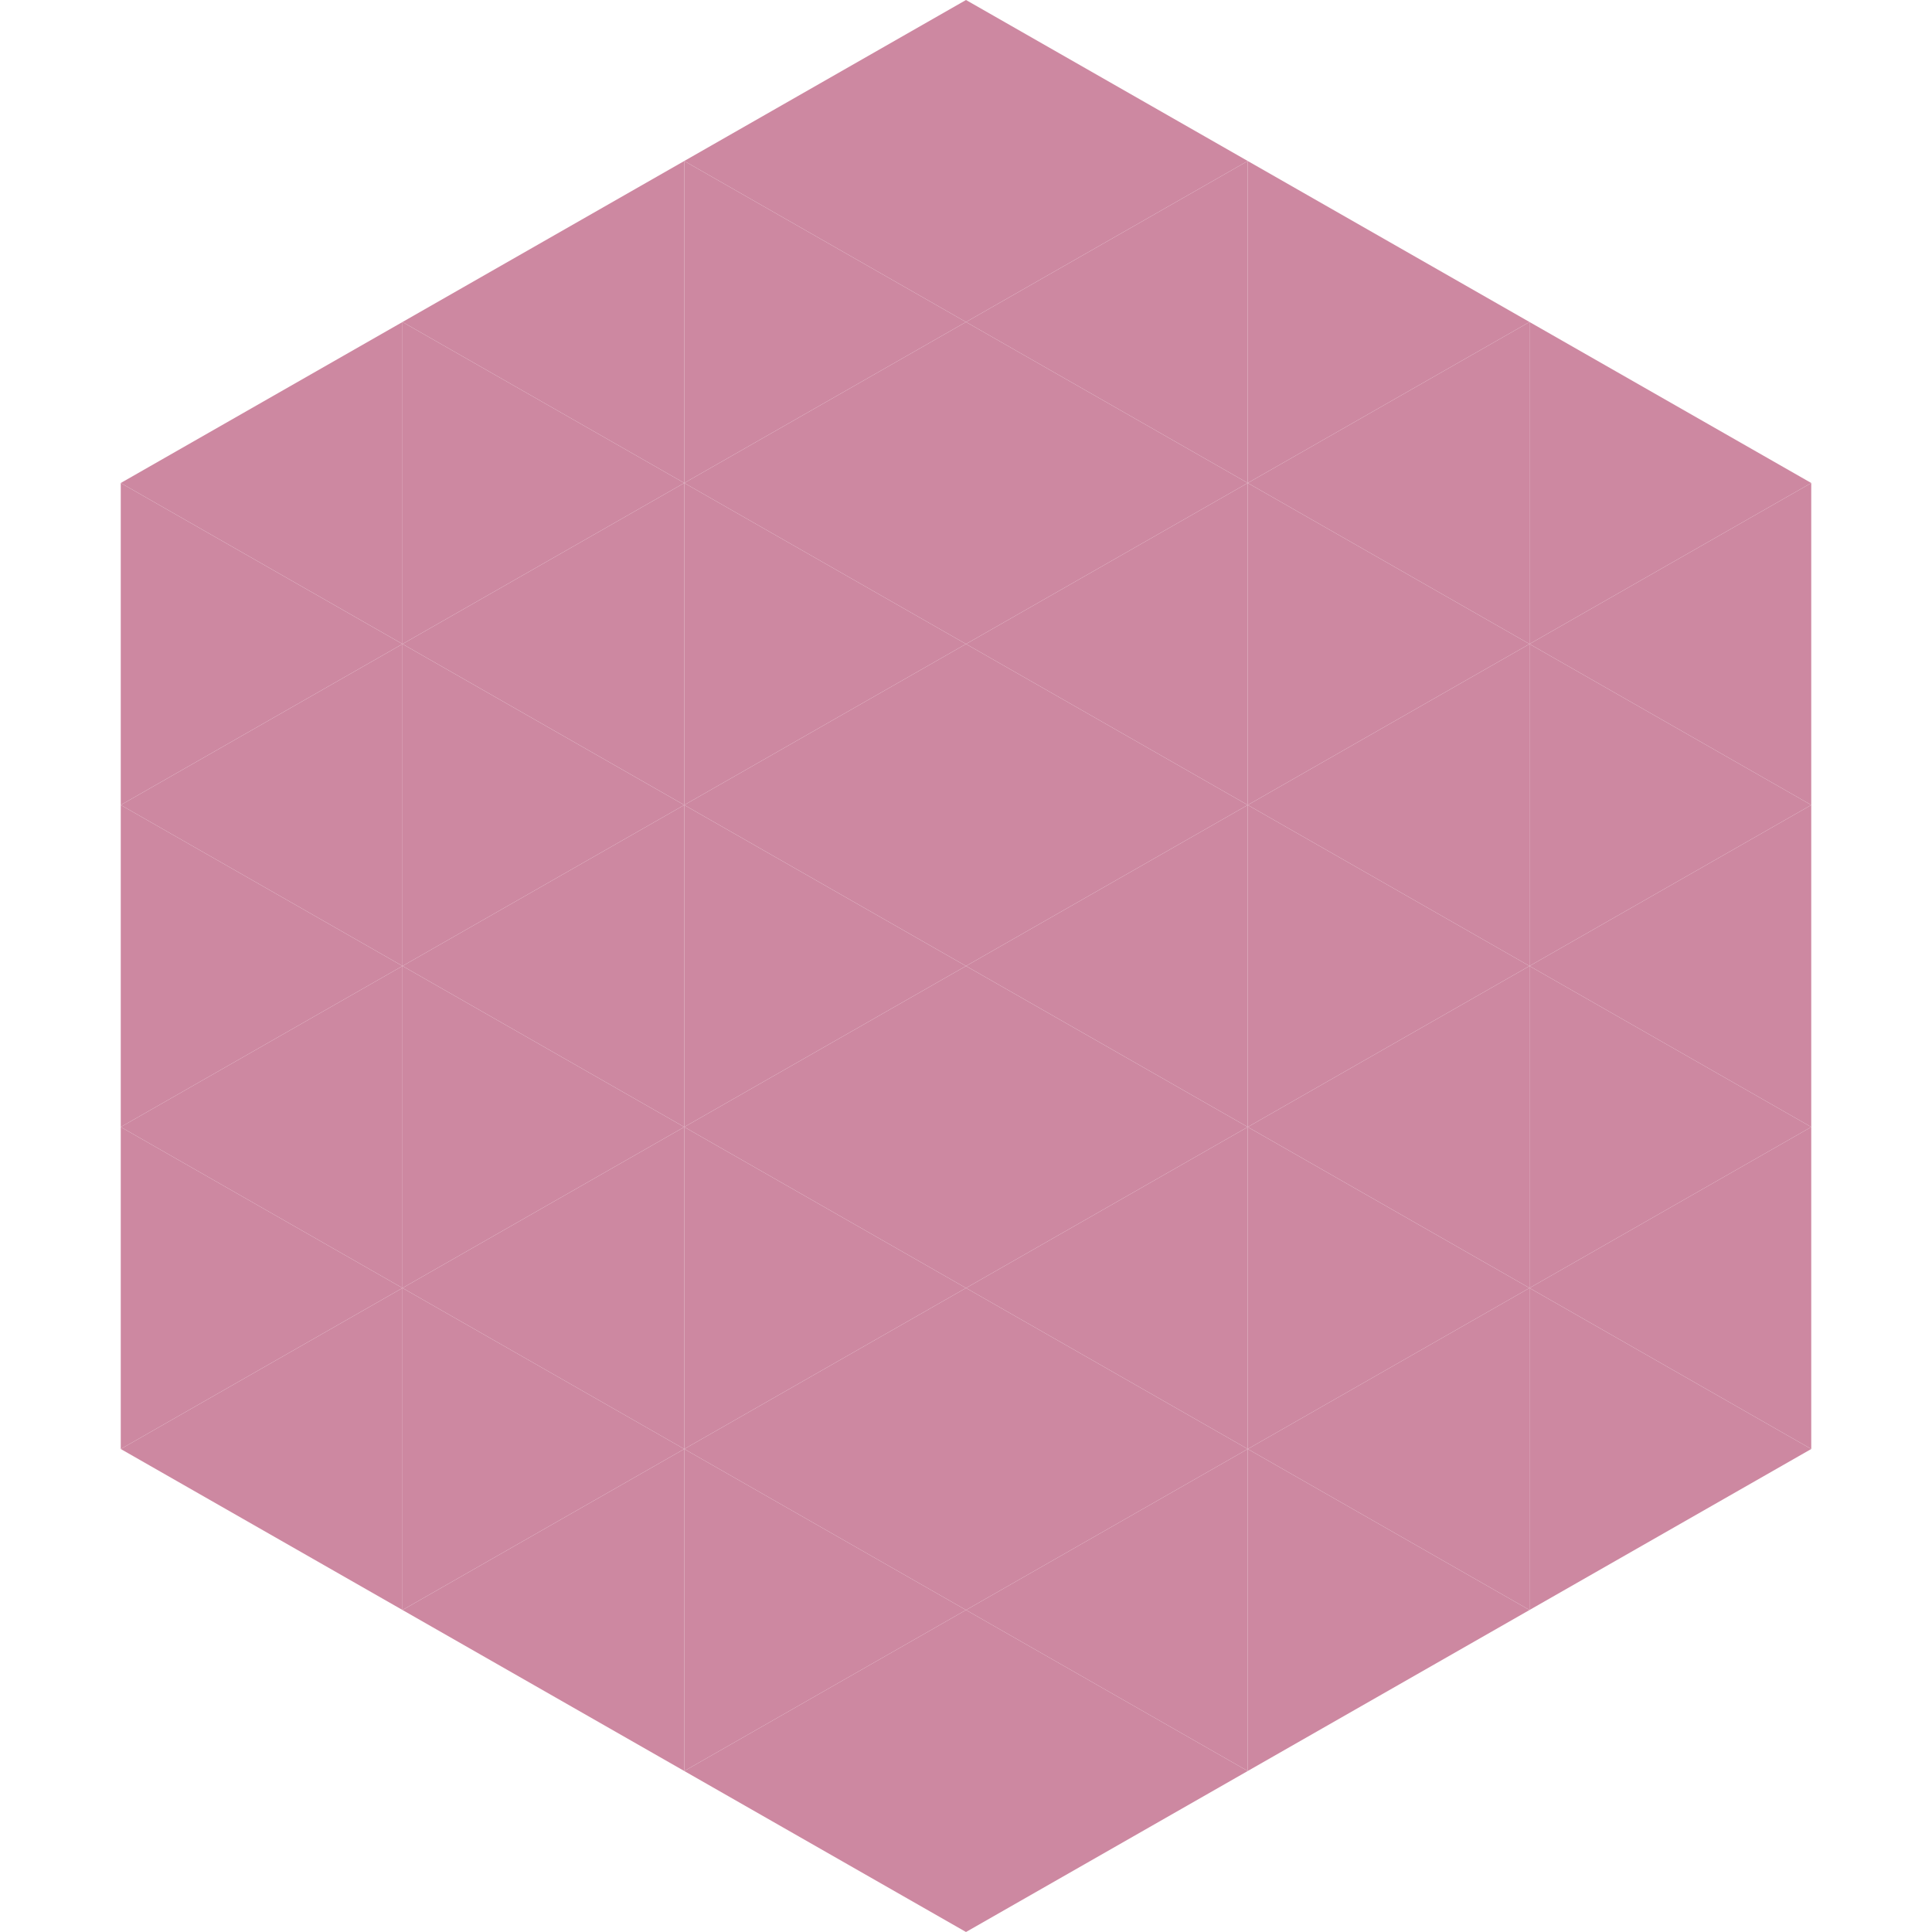 <?xml version="1.0"?>
<!-- Generated by SVGo -->
<svg width="240" height="240"
     xmlns="http://www.w3.org/2000/svg"
     xmlns:xlink="http://www.w3.org/1999/xlink">
<polygon points="50,40 15,60 50,80" style="fill:rgb(205,136,161)" />
<polygon points="190,40 225,60 190,80" style="fill:rgb(205,136,161)" />
<polygon points="15,60 50,80 15,100" style="fill:rgb(205,136,161)" />
<polygon points="225,60 190,80 225,100" style="fill:rgb(205,136,161)" />
<polygon points="50,80 15,100 50,120" style="fill:rgb(205,136,161)" />
<polygon points="190,80 225,100 190,120" style="fill:rgb(205,136,161)" />
<polygon points="15,100 50,120 15,140" style="fill:rgb(205,136,161)" />
<polygon points="225,100 190,120 225,140" style="fill:rgb(205,136,161)" />
<polygon points="50,120 15,140 50,160" style="fill:rgb(205,136,161)" />
<polygon points="190,120 225,140 190,160" style="fill:rgb(205,136,161)" />
<polygon points="15,140 50,160 15,180" style="fill:rgb(205,136,161)" />
<polygon points="225,140 190,160 225,180" style="fill:rgb(205,136,161)" />
<polygon points="50,160 15,180 50,200" style="fill:rgb(205,136,161)" />
<polygon points="190,160 225,180 190,200" style="fill:rgb(205,136,161)" />
<polygon points="15,180 50,200 15,220" style="fill:rgb(255,255,255); fill-opacity:0" />
<polygon points="225,180 190,200 225,220" style="fill:rgb(255,255,255); fill-opacity:0" />
<polygon points="50,0 85,20 50,40" style="fill:rgb(255,255,255); fill-opacity:0" />
<polygon points="190,0 155,20 190,40" style="fill:rgb(255,255,255); fill-opacity:0" />
<polygon points="85,20 50,40 85,60" style="fill:rgb(205,136,161)" />
<polygon points="155,20 190,40 155,60" style="fill:rgb(205,136,161)" />
<polygon points="50,40 85,60 50,80" style="fill:rgb(205,136,161)" />
<polygon points="190,40 155,60 190,80" style="fill:rgb(205,136,161)" />
<polygon points="85,60 50,80 85,100" style="fill:rgb(205,136,161)" />
<polygon points="155,60 190,80 155,100" style="fill:rgb(205,136,161)" />
<polygon points="50,80 85,100 50,120" style="fill:rgb(205,136,161)" />
<polygon points="190,80 155,100 190,120" style="fill:rgb(205,136,161)" />
<polygon points="85,100 50,120 85,140" style="fill:rgb(205,136,161)" />
<polygon points="155,100 190,120 155,140" style="fill:rgb(205,136,161)" />
<polygon points="50,120 85,140 50,160" style="fill:rgb(205,136,161)" />
<polygon points="190,120 155,140 190,160" style="fill:rgb(205,136,161)" />
<polygon points="85,140 50,160 85,180" style="fill:rgb(205,136,161)" />
<polygon points="155,140 190,160 155,180" style="fill:rgb(205,136,161)" />
<polygon points="50,160 85,180 50,200" style="fill:rgb(205,136,161)" />
<polygon points="190,160 155,180 190,200" style="fill:rgb(205,136,161)" />
<polygon points="85,180 50,200 85,220" style="fill:rgb(205,136,161)" />
<polygon points="155,180 190,200 155,220" style="fill:rgb(205,136,161)" />
<polygon points="120,0 85,20 120,40" style="fill:rgb(205,136,161)" />
<polygon points="120,0 155,20 120,40" style="fill:rgb(205,136,161)" />
<polygon points="85,20 120,40 85,60" style="fill:rgb(205,136,161)" />
<polygon points="155,20 120,40 155,60" style="fill:rgb(205,136,161)" />
<polygon points="120,40 85,60 120,80" style="fill:rgb(205,136,161)" />
<polygon points="120,40 155,60 120,80" style="fill:rgb(205,136,161)" />
<polygon points="85,60 120,80 85,100" style="fill:rgb(205,136,161)" />
<polygon points="155,60 120,80 155,100" style="fill:rgb(205,136,161)" />
<polygon points="120,80 85,100 120,120" style="fill:rgb(205,136,161)" />
<polygon points="120,80 155,100 120,120" style="fill:rgb(205,136,161)" />
<polygon points="85,100 120,120 85,140" style="fill:rgb(205,136,161)" />
<polygon points="155,100 120,120 155,140" style="fill:rgb(205,136,161)" />
<polygon points="120,120 85,140 120,160" style="fill:rgb(205,136,161)" />
<polygon points="120,120 155,140 120,160" style="fill:rgb(205,136,161)" />
<polygon points="85,140 120,160 85,180" style="fill:rgb(205,136,161)" />
<polygon points="155,140 120,160 155,180" style="fill:rgb(205,136,161)" />
<polygon points="120,160 85,180 120,200" style="fill:rgb(205,136,161)" />
<polygon points="120,160 155,180 120,200" style="fill:rgb(205,136,161)" />
<polygon points="85,180 120,200 85,220" style="fill:rgb(205,136,161)" />
<polygon points="155,180 120,200 155,220" style="fill:rgb(205,136,161)" />
<polygon points="120,200 85,220 120,240" style="fill:rgb(205,136,161)" />
<polygon points="120,200 155,220 120,240" style="fill:rgb(205,136,161)" />
<polygon points="85,220 120,240 85,260" style="fill:rgb(255,255,255); fill-opacity:0" />
<polygon points="155,220 120,240 155,260" style="fill:rgb(255,255,255); fill-opacity:0" />
</svg>
